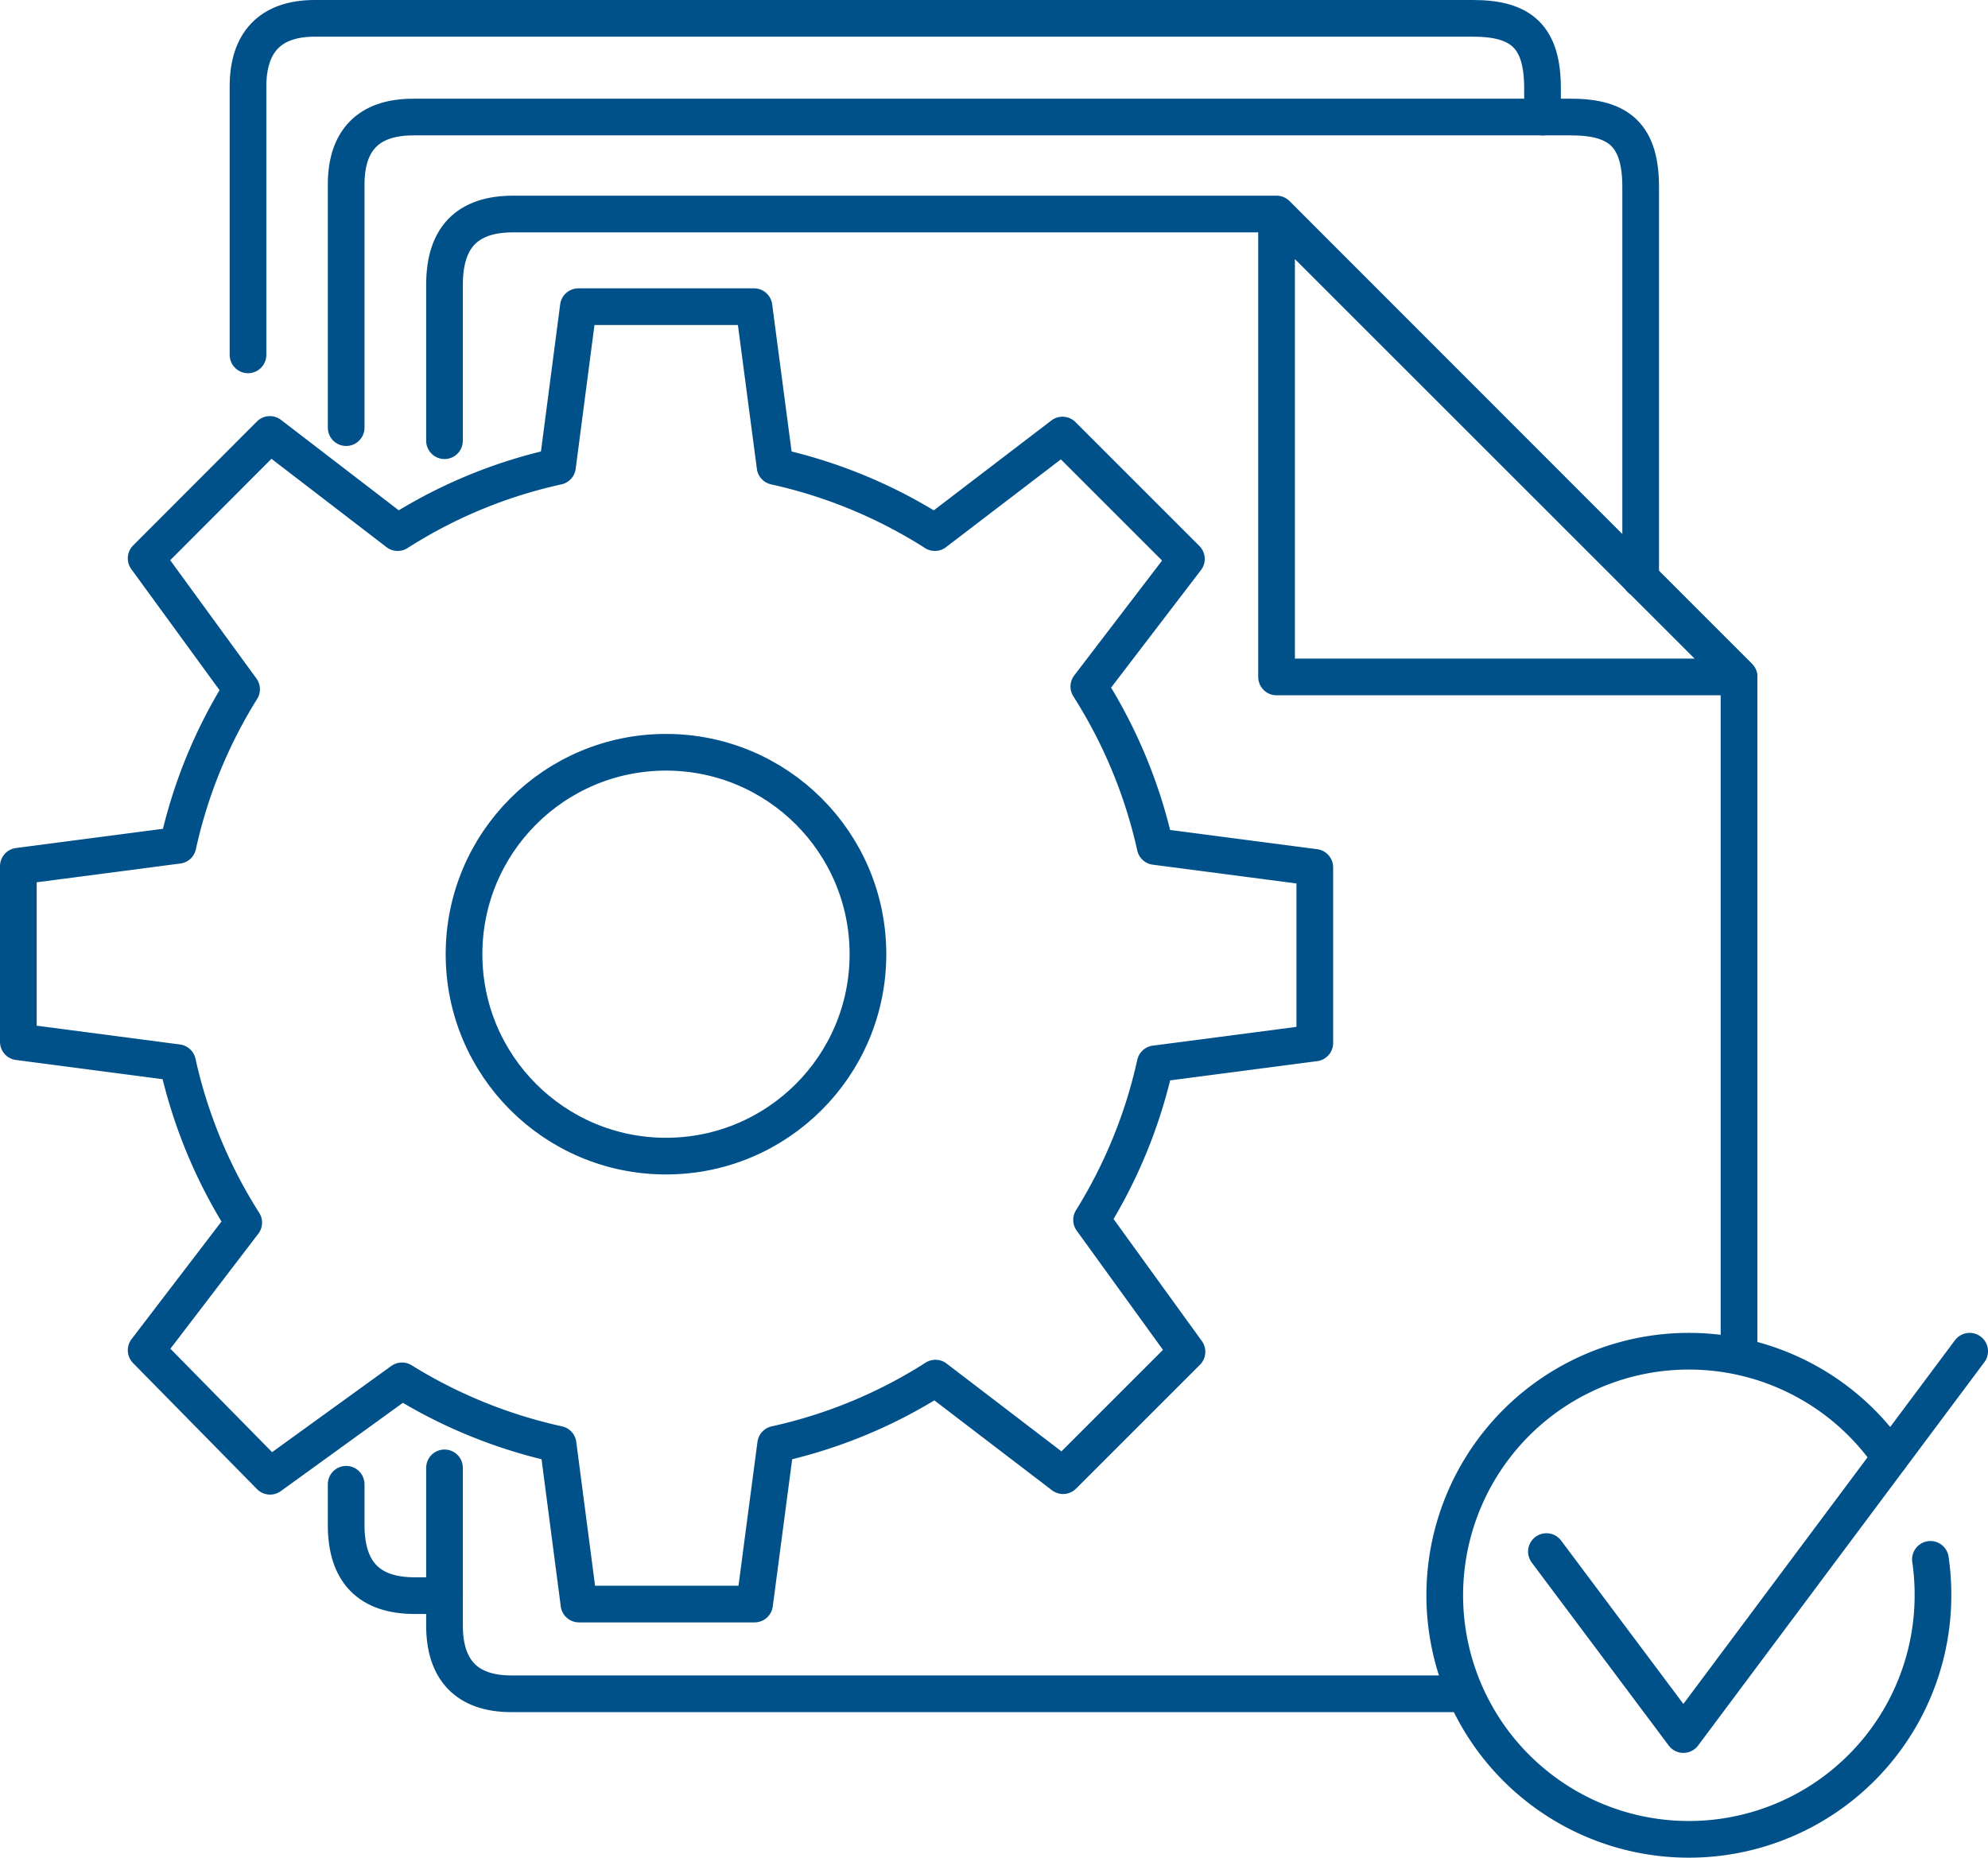 <svg xmlns="http://www.w3.org/2000/svg" viewBox="0 0 101.88 95.25"><defs><style>.cls-1,.cls-2{fill:none;stroke:#00518a;stroke-linejoin:round;stroke-width:1.88px;}.cls-1{stroke-linecap:round;}</style></defs><g id="Layer_2" data-name="Layer 2"><g id="Layer_1-2" data-name="Layer 1"><path class="cls-1" d="M79.05,6V4.53C79.05,1.92,78,.94,75.49.94H16.13c-2.3,0-3.42,1.25-3.42,3.49V18.19"/><path class="cls-1" d="M17.74,76.08v2.09c0,2.4,1.16,3.62,3.52,3.62h1.52"/><path class="cls-1" d="M17.74,21.92V9.46C17.74,7.22,18.86,6,21.17,6H80.53c2.5,0,3.55,1,3.55,3.59v20.1"/><path class="cls-1" d="M75.07,86.82H26.2c-2.3,0-3.42-1.25-3.42-3.49V75.24"/><path class="cls-1" d="M22.78,22.59v-8c0-2.41,1.15-3.62,3.52-3.62H65.42l23.7,23.72V69.26"/><polygon class="cls-2" points="65.42 11.01 65.42 34.7 89.12 34.7 65.42 11.01"/><circle class="cls-1" cx="34.13" cy="48.91" r="10.35"/><path class="cls-1" d="M20.38,27.3a25.22,25.22,0,0,1,8.19-3.39l1.07-8.19h9l1.08,8.19a25.4,25.4,0,0,1,8.19,3.39l6.54-5,6.35,6.35-5,6.54a25.6,25.6,0,0,1,3.4,8.2l8.18,1.07v9l-8.18,1.07a25.57,25.57,0,0,1-3.26,8l4.89,6.76-6.35,6.35-6.54-5a25.31,25.31,0,0,1-8.19,3.39l-1.08,8.19h-9l-1.07-8.19a25.55,25.55,0,0,1-8-3.25l-6.76,4.89L7.49,69.21l5-6.54a25.58,25.58,0,0,1-3.39-8.2L.94,53.4v-9l8.18-1.07a25.33,25.33,0,0,1,3.26-8L7.49,28.62l6.34-6.35Z"/><polyline class="cls-1" points="79.25 79.53 86.27 88.91 100.94 69.26"/><path class="cls-1" d="M98.93,79.93a12.73,12.73,0,0,1,.13,1.86,12.51,12.51,0,1,1-2.19-7.09"/></g></g></svg>